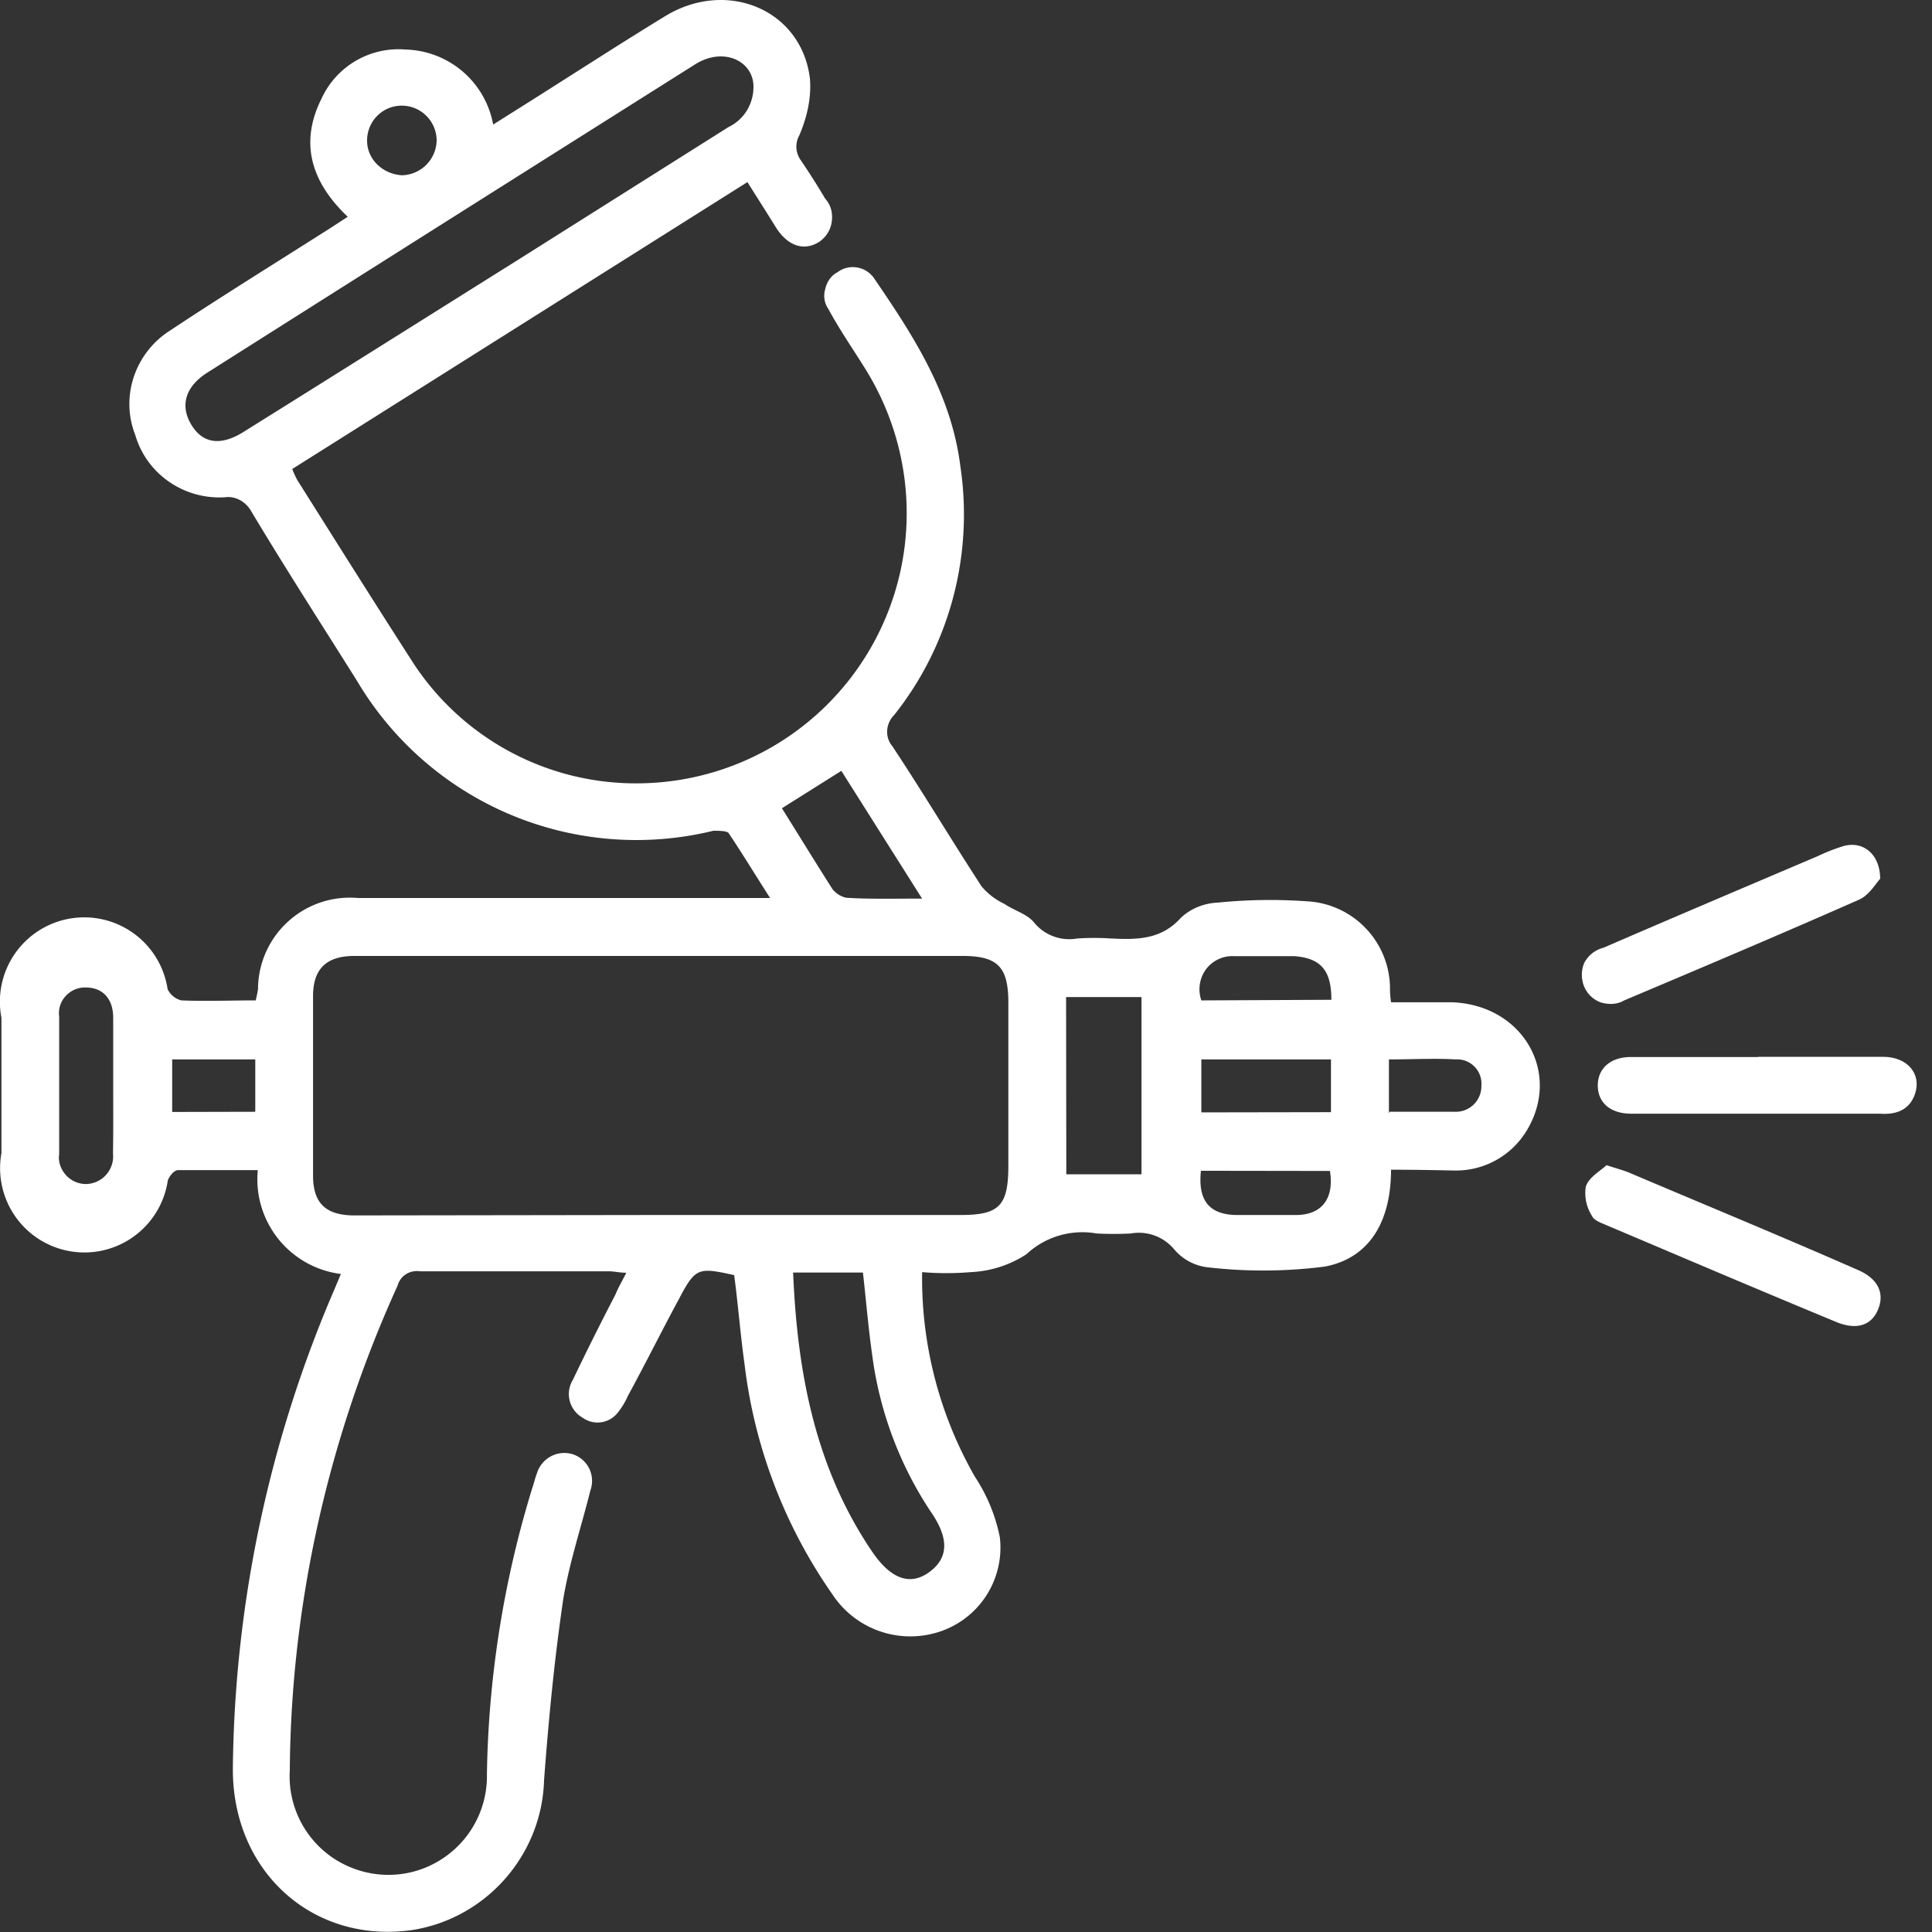 <svg xmlns="http://www.w3.org/2000/svg" width="100" height="100" viewBox="0 0 100 100"><rect x="0" y="0" width="100" height="100" fill="#333333" stroke="none"/><g><g><g><path fill="#fff" d="M20.783 9.07C19.806 9 19 8.253 19 7.276c0-.998.796-1.807 1.794-1.807s1.806.81 1.806 1.807a1.839 1.839 0 0 1-1.817 1.796zM71.891 57.62v-2.785c1.204 0 2.376-.064 3.451 0a1.258 1.258 0 0 1 1.334 1.366 1.323 1.323 0 0 1-1.387 1.344h-3.355zm-62.979-.065v-2.72h4.301v2.71zm53.27-5.774a1.753 1.753 0 0 1 .236-1.606 1.71 1.71 0 0 1 1.473-.684H67c1.375.107 1.912.742 1.912 2.258zm6.655 8.828c.226 1.392-.387 2.28-1.763 2.28H64c-1.442-.022-2-.785-1.84-2.29zm-6.656-3.032v-2.742h6.71v2.731zM47.72 46.511c-1.409 0-2.719.033-3.914-.043a1.24 1.24 0 0 1-.731-.468c-.871-1.37-1.71-2.736-2.603-4.166l3.076-1.935 4.172 6.602zM5.848 59.705a1.43 1.43 0 0 1-1.377 1.58c-.4.006-.783-.16-1.052-.456-.27-.297-.419-.694-.356-1.092V52.62a1.298 1.298 0 0 1 .356-1.086 1.344 1.344 0 0 1 1.063-.42c.828.011 1.377.581 1.377 1.56v3.505c0 1.172.01 2.344-.011 3.527zm49.333-8.097h3.903v9.172h-3.892zM44.665 65.866c.161 1.42.28 2.871.484 4.301a19.149 19.149 0 0 0 3.01 8.054c1 1.43.925 2.441-.075 3.161-1 .72-2 .323-2.946-1.075-2.925-4.307-3.87-9.226-4.086-14.44zM39 4.49c0 .89-.488 1.703-1.292 2.086l-11.01 6.946c-4.698 2.946-9.37 5.885-14.065 8.817-1.15.732-2.108.661-2.72-.339-.614-1-.323-2 .838-2.725C19.167 13.942 27.59 8.623 36 3.318c1.46-.903 3-.161 3 1.172zM18.353 62.91c-1.484 0-2.15-.624-2.15-2.065v-9.28c0-1.44.71-2.086 2.15-2.086h31.463c1.838 0 2.376.58 2.376 2.42v8.494c-.01 2.01-.473 2.495-2.462 2.495H34.106zM75.3 60.586A4.272 4.272 0 0 0 79 58.554c1.859-3.01-.174-6.554-3.862-6.677H72c-.055-.376-.055-.591-.055-.817a4.534 4.534 0 0 0-4.301-4.409 26.977 26.977 0 0 0-4.581.065c-.717.03-1.4.284-1.936.785-1.021 1.14-2.268 1.14-3.613 1.075a13.557 13.557 0 0 0-1.763 0c-.843.15-1.7-.172-2.237-.839-.365-.44-1.043-.613-1.514-.946a3.484 3.484 0 0 1-1.195-.914c-1.56-2.398-3.043-4.877-4.613-7.247-.4-.47-.357-1.173.097-1.63 2.868-3.608 4.106-8.276 3.419-12.865-.462-3.71-2.398-6.71-4.43-9.677a1.333 1.333 0 0 0-.875-.605 1.298 1.298 0 0 0-1.04.228c-.363.192-.567.51-.659.919a1.2 1.2 0 0 0 .176 1c.58 1.07 1.226 2 1.85 3 2.729 4.308 2.934 9.721.534 14.185a13.978 13.978 0 0 1-12.094 7.359 13.763 13.763 0 0 1-11.924-6.452c-1.99-3.092-3.914-6.161-5.86-9.247a5.064 5.064 0 0 1-.259-.57l23.56-14.85c.526.84 1 1.575 1.494 2.377.624.957 1.452 1.198 2.215.72.358-.242.604-.626.656-1.054.06-.468-.052-.862-.344-1.193a38.303 38.303 0 0 0-1.258-1.979A1.201 1.201 0 0 1 41.375 7c.397-.93.625-1.922.548-2.919-.42-3.57-4.301-5.215-7.527-3.225-2.247 1.376-4.462 2.806-6.72 4.236l-2.15 1.355A4.733 4.733 0 0 0 21 2.565a4.382 4.382 0 0 0-4.367 2.56C15.47 7.457 16.16 9.478 18 11.22l-.926.602c-2.775 1.764-5.57 3.495-8.312 5.312C7 18.278 6.217 20.517 7 22.511c.591 2.035 2.538 3.368 4.665 3.226.548-.074 1.08.263 1.335.72 1.751 2.925 3.6 5.796 5.46 8.753A16.805 16.805 0 0 0 36.924 43c.258 0 .688 0 .785.114.699 1.043 1.366 2.14 2.15 3.365H18.505a4.753 4.753 0 0 0-5.15 4.71c-.03.199-.07.396-.12.591-1.31 0-2.58.054-3.849 0a1.075 1.075 0 0 1-.71-.58 4.365 4.365 0 1 0-8.601 1.483v7a4.364 4.364 0 1 0 8.612 1.41c.086-.216.314-.528.538-.528h4.118a4.943 4.943 0 0 0 4.301 5.376l-.344.818a64.272 64.272 0 0 0-5.247 24.73c-.052 5.345 4.108 9.14 9.28 8.41 3.849-.605 6.72-3.899 6.828-7.764.236-3.135.537-6.29 1-9.409.322-1.892.935-3.726 1.397-5.58A1.464 1.464 0 0 0 30.493 76a1.463 1.463 0 0 0-.871-.736 1.484 1.484 0 0 0-1.839 1.022c-.097.247-.15.505-.226.714a53.022 53.022 0 0 0-2.354 14.834 5.108 5.108 0 0 1-2.586 4.543c-1.617.925-3.617.883-5.226-.11A5.103 5.103 0 0 1 15 91.619c.063-8.619 2-17.206 5.579-25.075.158-.544.653-.814 1.172-.742h9.774c.269 0 .538.075.893.075-.226.452-.418.763-.56 1.123a147.643 147.643 0 0 0-2.204 4.415 1.409 1.409 0 0 0 .506 1.967c.557.4 1.328.306 1.774-.215a3.71 3.71 0 0 0 .559-.903c.914-1.677 1.763-3.387 2.645-5.021.862-1.635 1-1.656 2.862-1.243.203 1.5.32 3.06.536 4.597a26.22 26.22 0 0 0 4.548 11.925 4.828 4.828 0 0 0 5.667 1.893 4.583 4.583 0 0 0 3-4.85 8.807 8.807 0 0 0-1.29-3.129 20.688 20.688 0 0 1-2.732-10.591c.838.07 1.68.07 2.517 0a5.731 5.731 0 0 0 2.881-.925 4.244 4.244 0 0 1 3.635-1.075c.587.031 1.176.031 1.763 0a2.378 2.378 0 0 1 2.247.817 2.677 2.677 0 0 0 1.667.925c2.047.243 4.117.233 6.161-.033 2.4-.473 3.4-2.483 3.4-5.01 1.192 0 2.267.021 3.3.043z"/></g><g><path fill="#fff" d="M83.152 60.31c.56.183.904.269 1.226.409 3.921 1.663 7.839 3.281 11.753 5 1.075.451 1.43 1.215 1.075 2.064-.355.85-1.15 1.075-2.206.624-4-1.656-7.887-3.312-11.794-4.968-.29-.129-.699-.258-.806-.505a2.2 2.2 0 0 1-.323-1.495c.14-.495.731-.806 1.075-1.129z"/></g><g><path fill="#fff" d="M97.319 45.483c-.226.236-.549.828-1.076 1.075-4.043 1.785-8.107 3.505-12.182 5.226-.362.216-.794.216-1.187.107a1.482 1.482 0 0 1-.874-.817 1.6 1.6 0 0 1 0-1.234 1.56 1.56 0 0 1 1-.787c3.673-1.592 7.383-3.162 11.093-4.742a9.671 9.671 0 0 1 1.355-.527c1-.258 1.86.43 1.87 1.699z"/></g><g><path fill="#fff" d="M91 54.7h6.464c1.268 0 2.01.892 1.655 1.925-.29.838-.978 1.075-1.795 1.021H84.43c-1.075 0-1.72-.57-1.73-1.44-.012-.872.623-1.485 1.677-1.495H91z"/></g></g></g></svg>